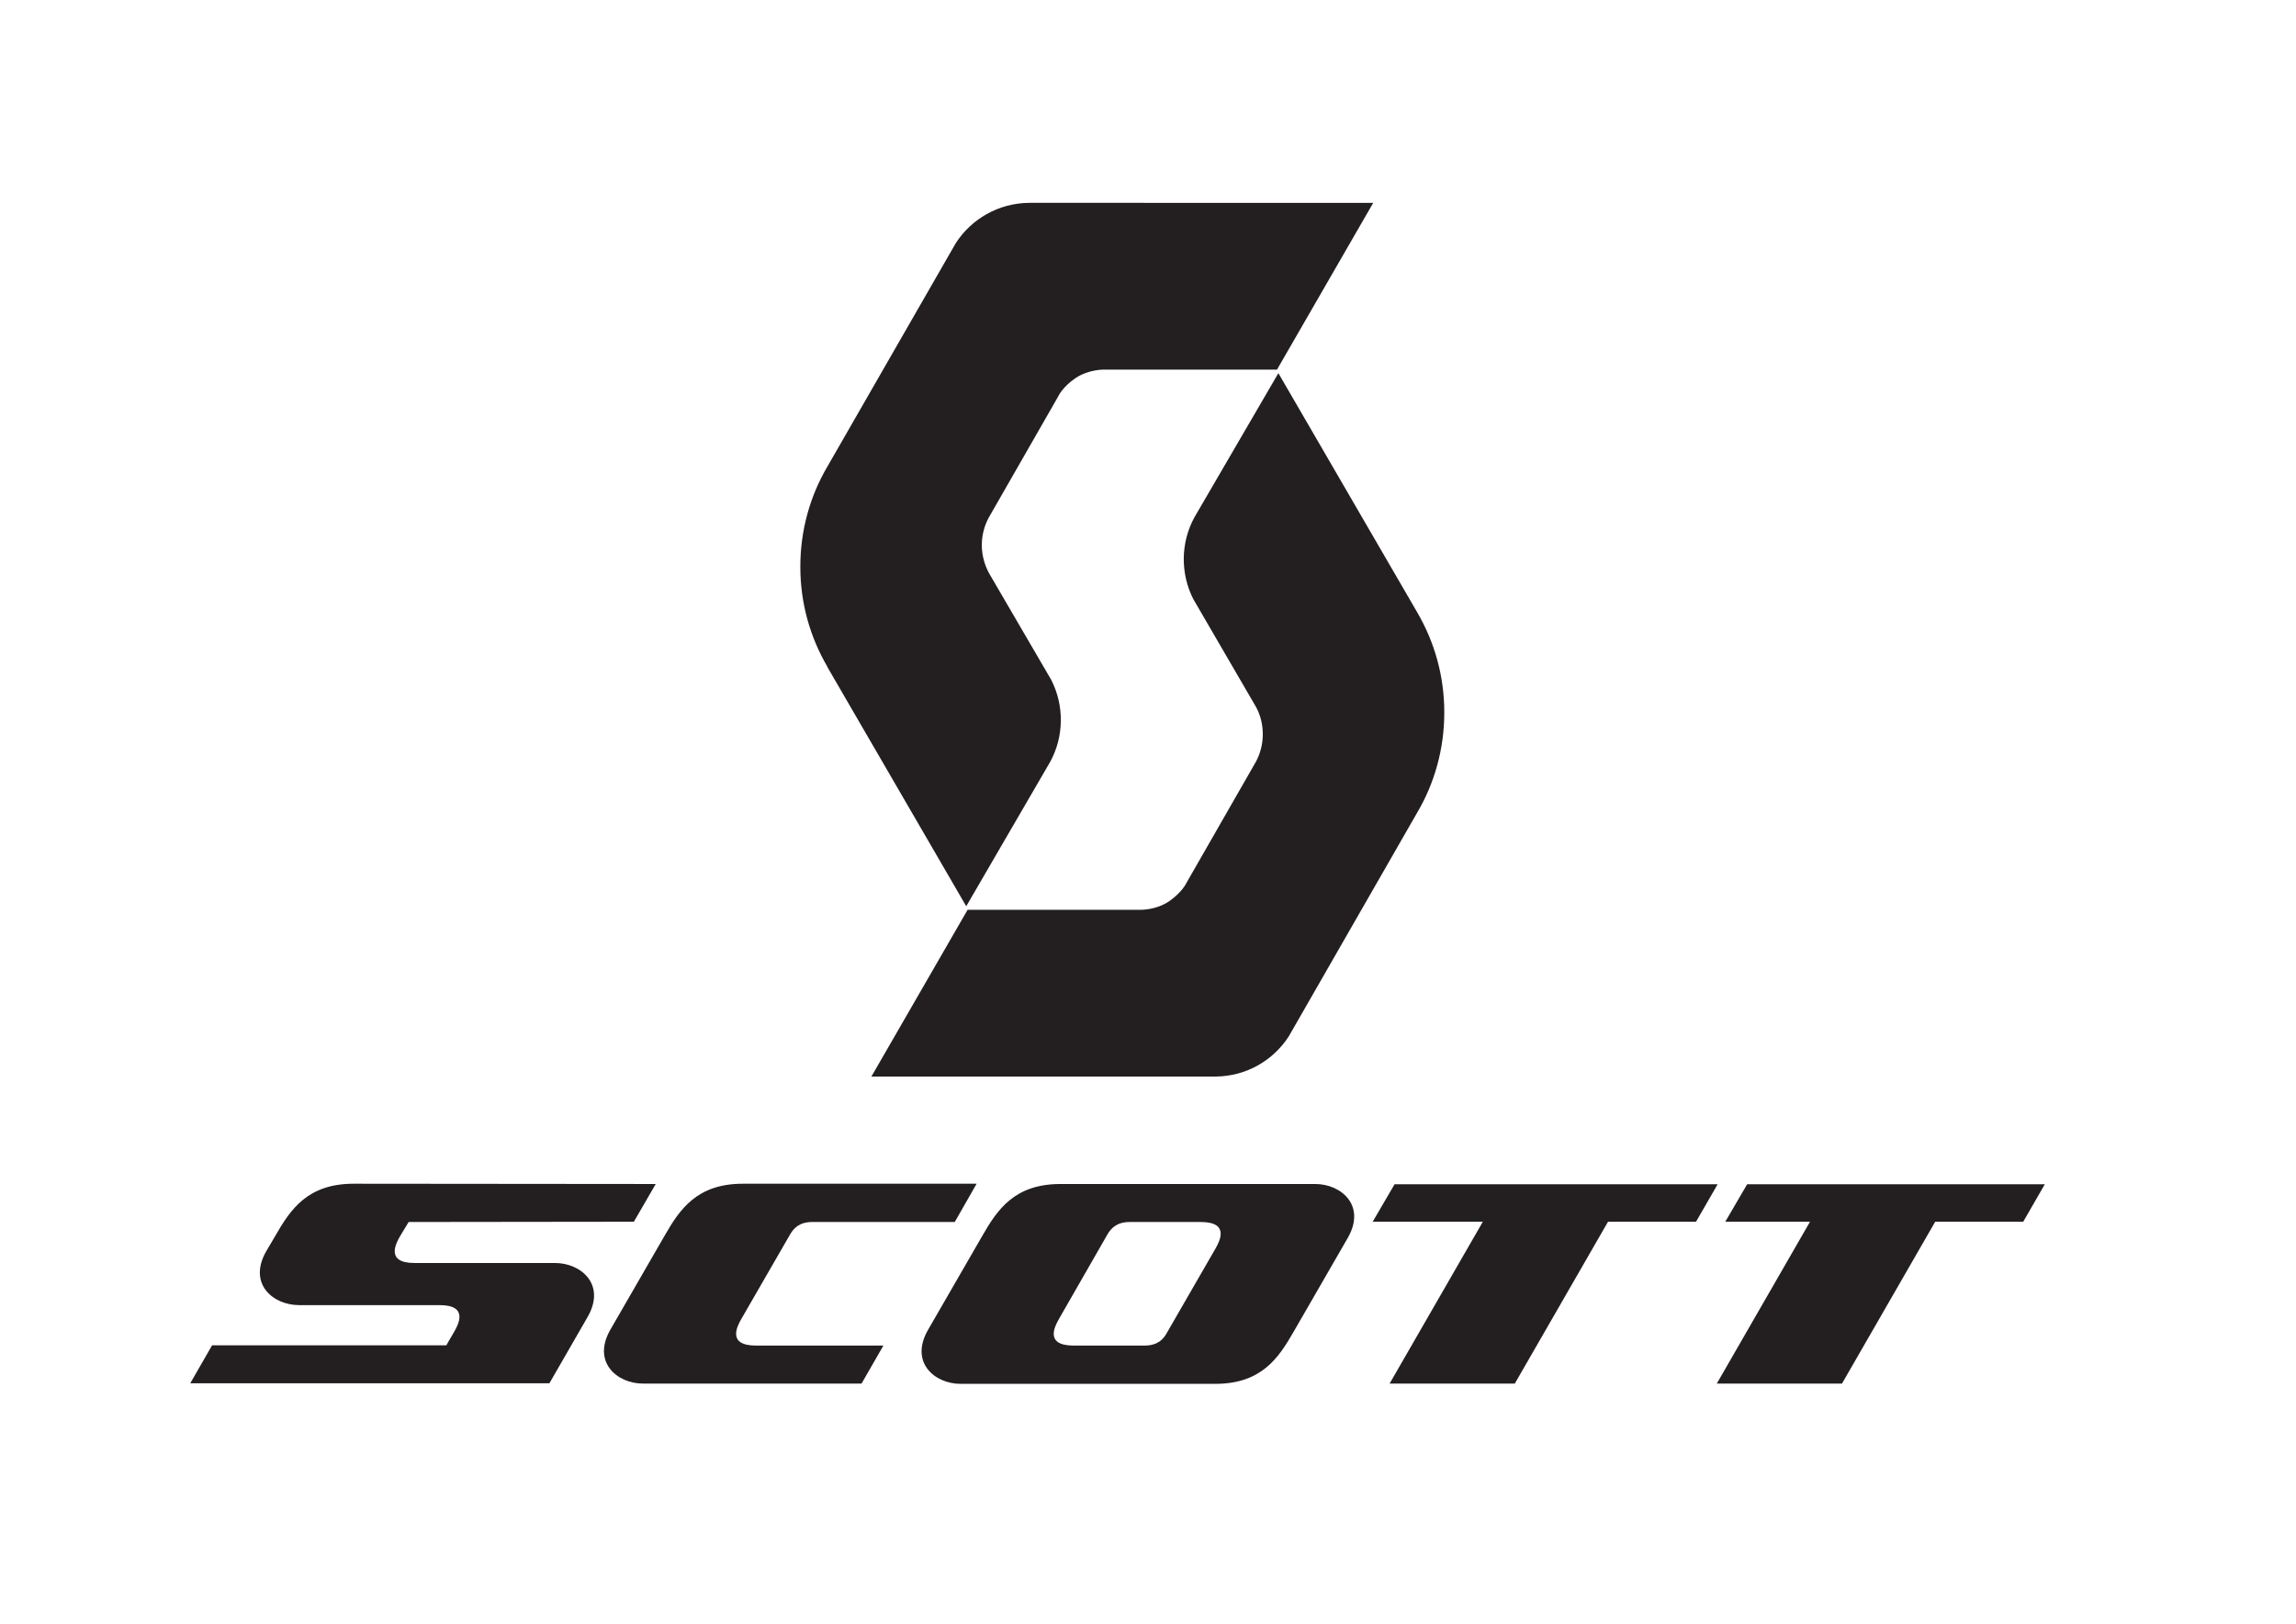 <?xml version="1.0" encoding="utf-8"?>
<!-- Generator: Adobe Illustrator 20.1.0, SVG Export Plug-In . SVG Version: 6.00 Build 0)  -->
<!DOCTYPE svg PUBLIC "-//W3C//DTD SVG 1.1//EN" "http://www.w3.org/Graphics/SVG/1.1/DTD/svg11.dtd">
<svg version="1.1" id="Layer_1" xmlns="http://www.w3.org/2000/svg" xmlns:xlink="http://www.w3.org/1999/xlink" x="0px" y="0px"
	 viewBox="0 0 840 594" style="enable-background:new 0 0 840 594;" xml:space="preserve">
<style type="text/css">
	.st0{fill:#231F20;}
</style>
<g>
	<path class="st0" d="M361.8,209.6c-1.6-3-2.6-6.5-2.6-10.2c0-3.6,0.9-7,2.5-10l25.4-44.3c0,0,1.5-3.5,6.4-6.8
		c4.9-3.3,10.6-3.1,10.6-3.1l63.1,0l35.2-61H376.5c-11.2,0.1-21.1,5.9-26.8,14.7l-46.9,81.6c-6.4,10.8-10,23.4-10,36.8
		c0,13.4,3.6,25.8,9.9,36.6v0.1l50.8,87.5l30.7-52.8c5.1-9.3,5.2-20.6,0.4-30L361.8,209.6L361.8,209.6z"/>
	<path class="st0" d="M459.4,258.4c1.7,3,2.6,6.5,2.6,10.2c0,3.6-0.9,7-2.5,10l-25.4,44.3c0,0-1.5,3.4-6.4,6.8
		c-4.9,3.3-10.6,3.1-10.6,3.1l-63.1,0l-35.2,61h125.9c11.3-0.1,21.1-5.9,26.8-14.7l46.9-81.7c6.4-10.8,10-23.4,10-36.8
		c0-13.4-3.6-25.8-9.9-36.6v0l-50.8-87.5L437,189.2c-5.1,9.3-5.2,20.6-0.4,30L459.4,258.4L459.4,258.4z"/>
	<path class="st0" d="M493.1,452.8c6.8-11.9-2.5-19.7-11.9-19.7H388c-16.8,0-23.1,9.3-28.7,19.1l-19.8,34.3
		c-6.8,11.9,2.5,19.7,11.9,19.7h93.2c16.8,0,23.1-9.3,28.7-19.1L493.1,452.8L493.1,452.8z M392.8,492.2c-10.8,0-6.8-7.2-5.4-9.7
		l17.9-31.2c1.2-1.9,3.2-4.3,8-4.3l26,0c10.8,0,6.8,7.2,5.4,9.7l-18,31.2c-1.1,1.9-3.1,4.3-8,4.3H392.8L392.8,492.2z"/>
	<path class="st0" d="M97.4,457.7c-6.8,11.9,2.5,19.7,12,19.7l51.4,0c10.8,0,6.8,7.2,5.4,9.7c-1.5,2.5-2.9,5-2.9,5H77.6l-8,13.9
		l131.4,0l14-24.3c6.8-11.9-2.5-19.7-11.9-19.7l-51.4,0c-10.8,0-6.8-7.2-5.4-9.7c0.1-0.2,3.2-5.3,3.2-5.3l82.4-0.1l8-13.8
		l-110.5-0.1c-16.8,0-23.1,9.3-28.7,19.1L97.4,457.7L97.4,457.7z"/>
	<path class="st0" d="M289.2,451.3c1.2-1.9,3.1-4.3,8-4.3l52.1,0l8-14h-85.5c-16.8,0-23.1,9.3-28.7,19.1l-19.8,34.3
		c-6.8,11.9,2.5,19.7,11.9,19.7h80l8-13.9h-46.6c-10.8,0-6.8-7.2-5.4-9.7L289.2,451.3L289.2,451.3z"/>
	<polygon class="st0" points="510.2,433.2 502.2,446.9 542.5,446.9 508.4,506.1 554.2,506.1 588.3,446.9 620.5,446.9 628.4,433.2 
		510.2,433.2 	"/>
	<polygon class="st0" points="639.2,433.2 631.2,446.9 662.2,446.9 628.1,506.1 673.9,506.1 708,446.9 740.2,446.9 748.1,433.2 
		639.2,433.2 	"/>
</g>
</svg>
